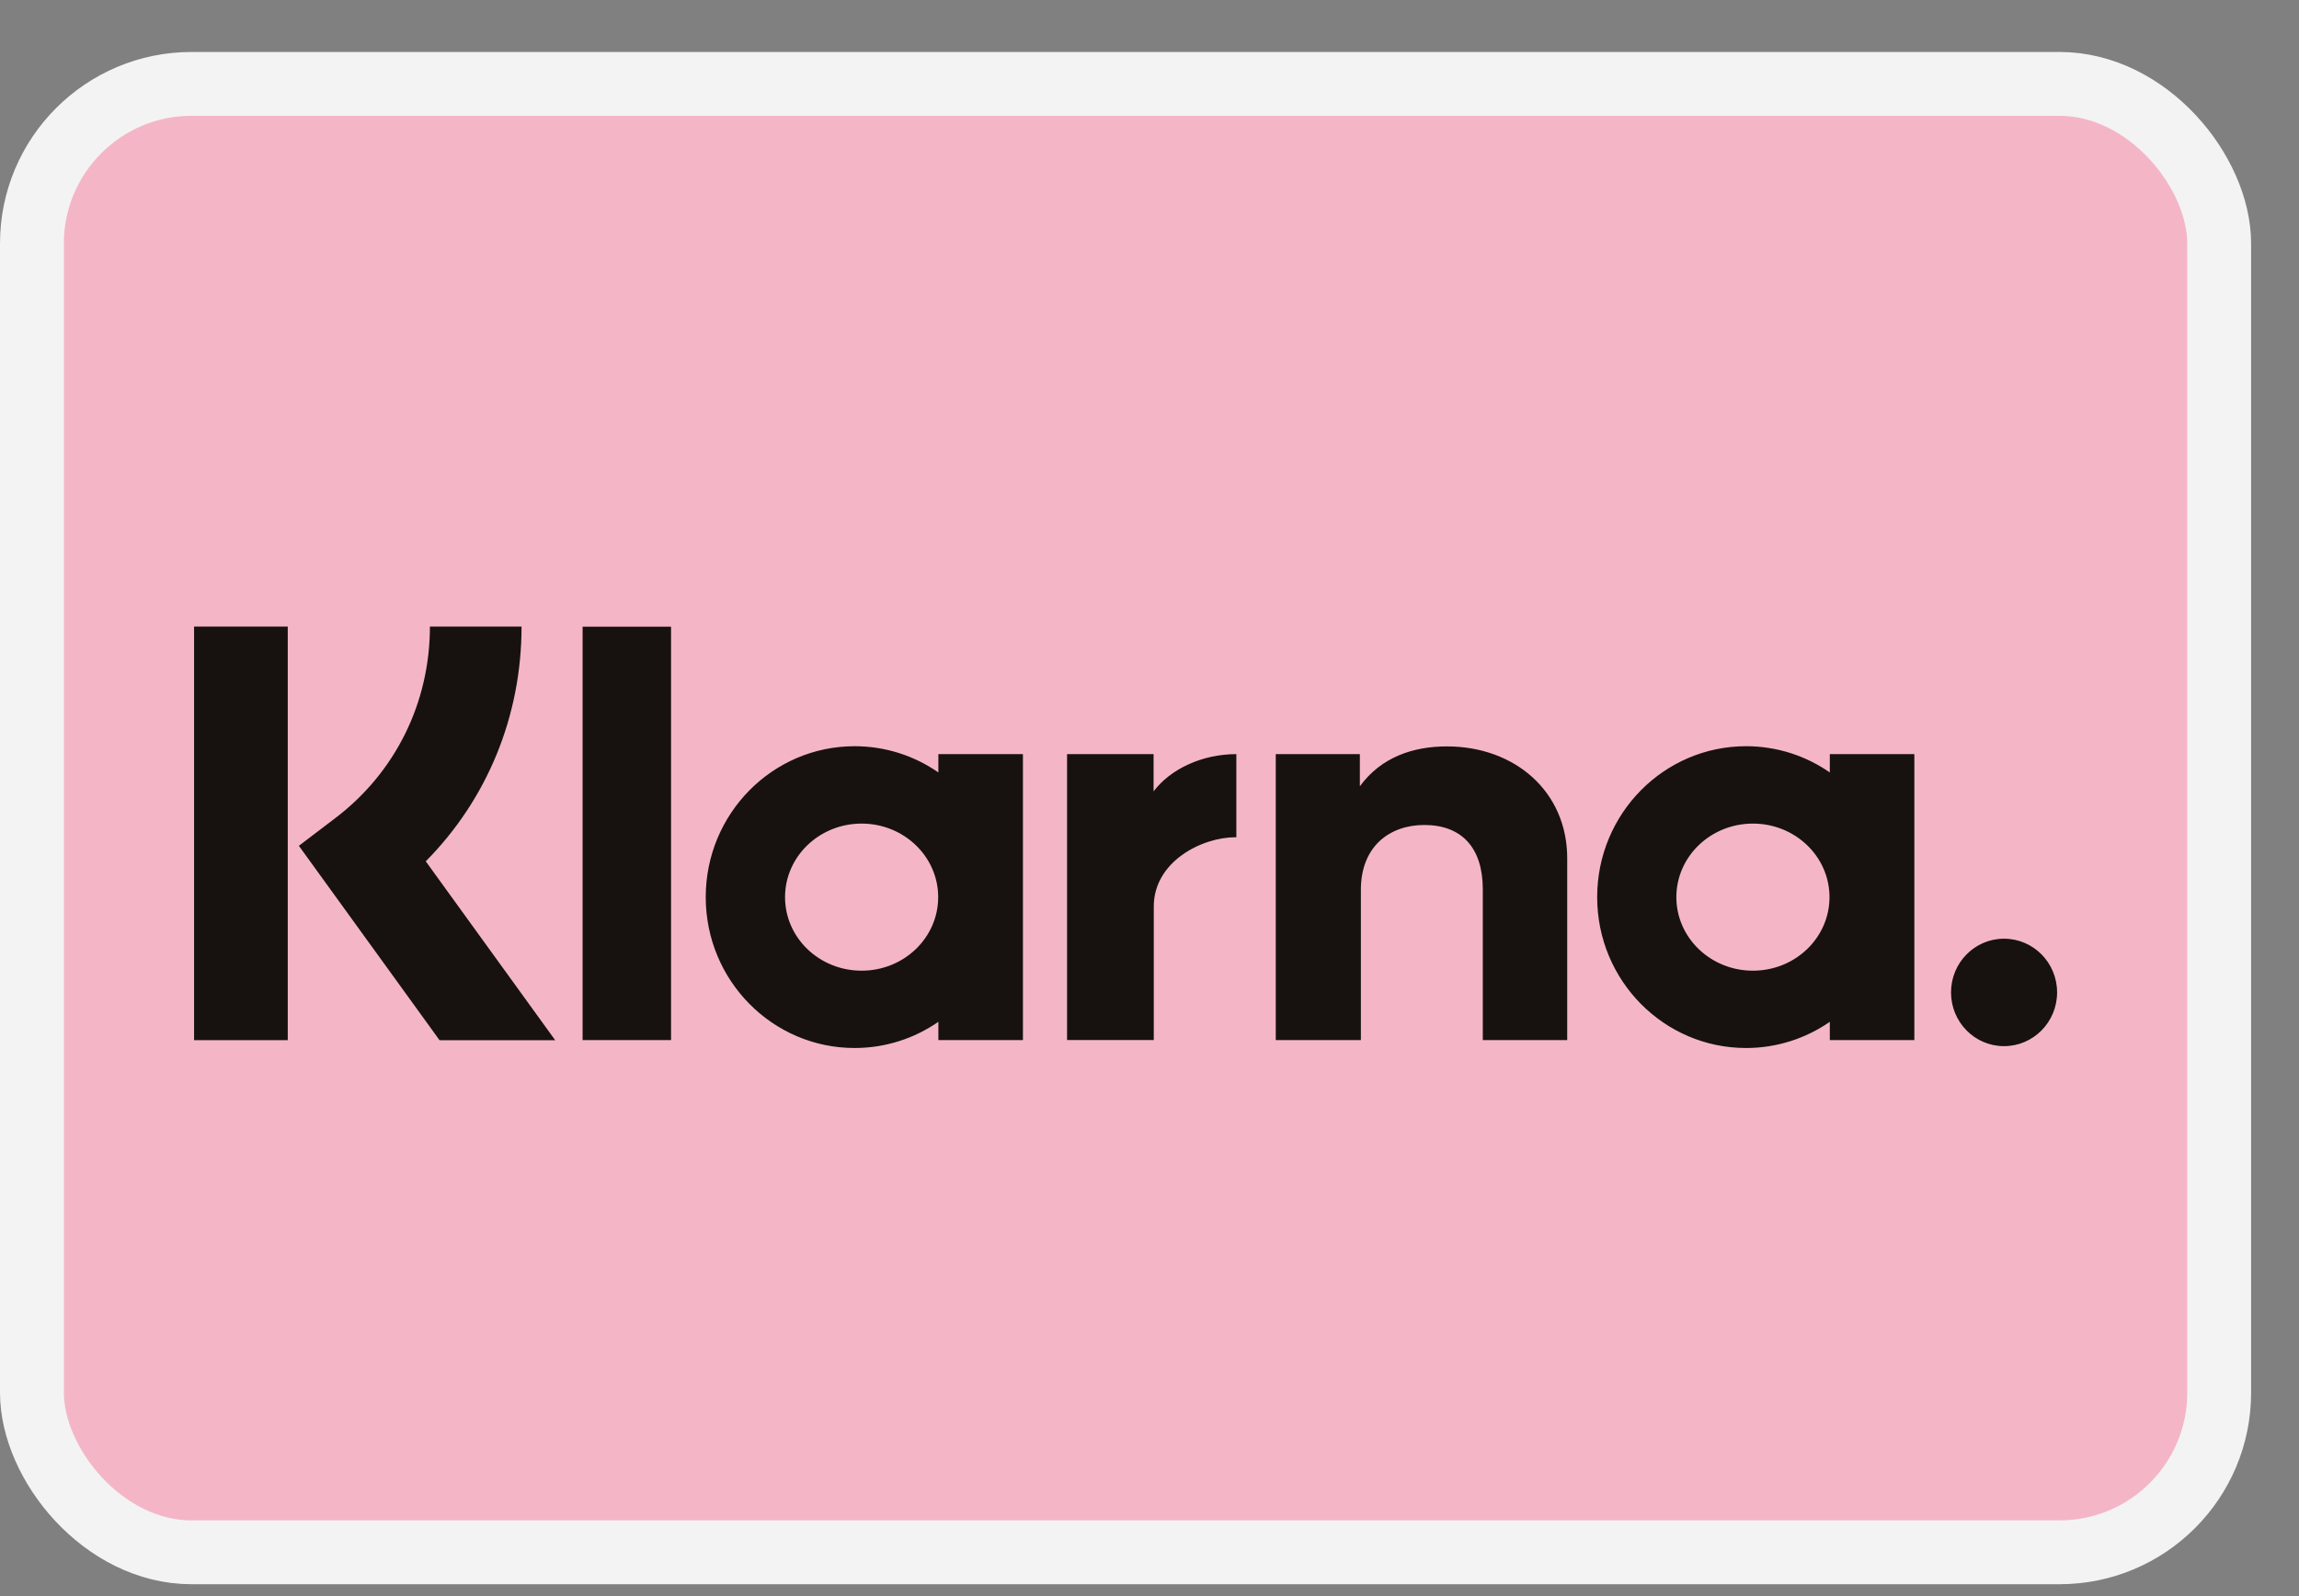 <svg width="36" height="25" viewBox="0 0 36 25" fill="none" xmlns="http://www.w3.org/2000/svg">
<rect x="0" y="0" width="36" height="25" fill="#808080" stroke="none"/>
<rect x="0.5" y="1.314" width="34.25" height="23" rx="2.5" fill="#F4B6C7" stroke="#F3F3F3"/>
<path fill-rule="evenodd" clip-rule="evenodd" d="M4.506 16.292H3.039V9.814H4.506V16.292ZM8.167 9.814H6.732C6.732 11.007 6.191 12.101 5.248 12.816L4.68 13.248L6.883 16.293H8.694L6.667 13.491C7.628 12.521 8.167 11.217 8.167 9.814ZM10.508 16.291H9.123V9.816H10.508V16.291ZM14.694 11.812V12.099C14.321 11.84 13.869 11.688 13.383 11.688C12.095 11.688 11.051 12.747 11.051 14.052C11.051 15.357 12.095 16.415 13.383 16.415C13.869 16.415 14.321 16.263 14.694 16.005V16.291H16.018V11.812H14.694ZM14.691 14.052C14.691 14.689 14.154 15.204 13.492 15.204C12.83 15.204 12.293 14.689 12.293 14.052C12.293 13.416 12.83 12.9 13.492 12.9C14.154 12.9 14.691 13.416 14.691 14.052ZM28.653 12.099V11.812H29.977V16.291H28.653V16.005C28.28 16.263 27.828 16.415 27.342 16.415C26.054 16.415 25.01 15.357 25.01 14.052C25.01 12.747 26.054 11.688 27.342 11.688C27.828 11.688 28.28 11.84 28.653 12.099ZM27.449 15.204C28.111 15.204 28.648 14.689 28.648 14.052C28.648 13.416 28.111 12.9 27.449 12.9C26.787 12.9 26.25 13.416 26.25 14.052C26.25 14.689 26.787 15.204 27.449 15.204ZM30.551 15.544C30.551 15.079 30.922 14.703 31.381 14.703C31.84 14.703 32.212 15.079 32.212 15.544C32.212 16.009 31.84 16.386 31.381 16.386C30.922 16.386 30.551 16.009 30.551 15.544ZM22.657 11.691C22.129 11.691 21.628 11.858 21.294 12.316V11.812H19.977V16.291H21.31V13.937C21.31 13.256 21.761 12.922 22.303 12.922C22.885 12.922 23.219 13.274 23.219 13.928V16.291H24.541V13.443C24.541 12.4 23.723 11.691 22.657 11.691ZM18.064 11.812V12.395C18.329 12.045 18.823 11.812 19.36 11.812V13.115L19.353 13.115C19.35 13.115 19.348 13.114 19.345 13.114C18.821 13.114 18.067 13.494 18.067 14.199V16.29H16.709V11.812H18.064Z" fill="#17120F"/>
</svg>
